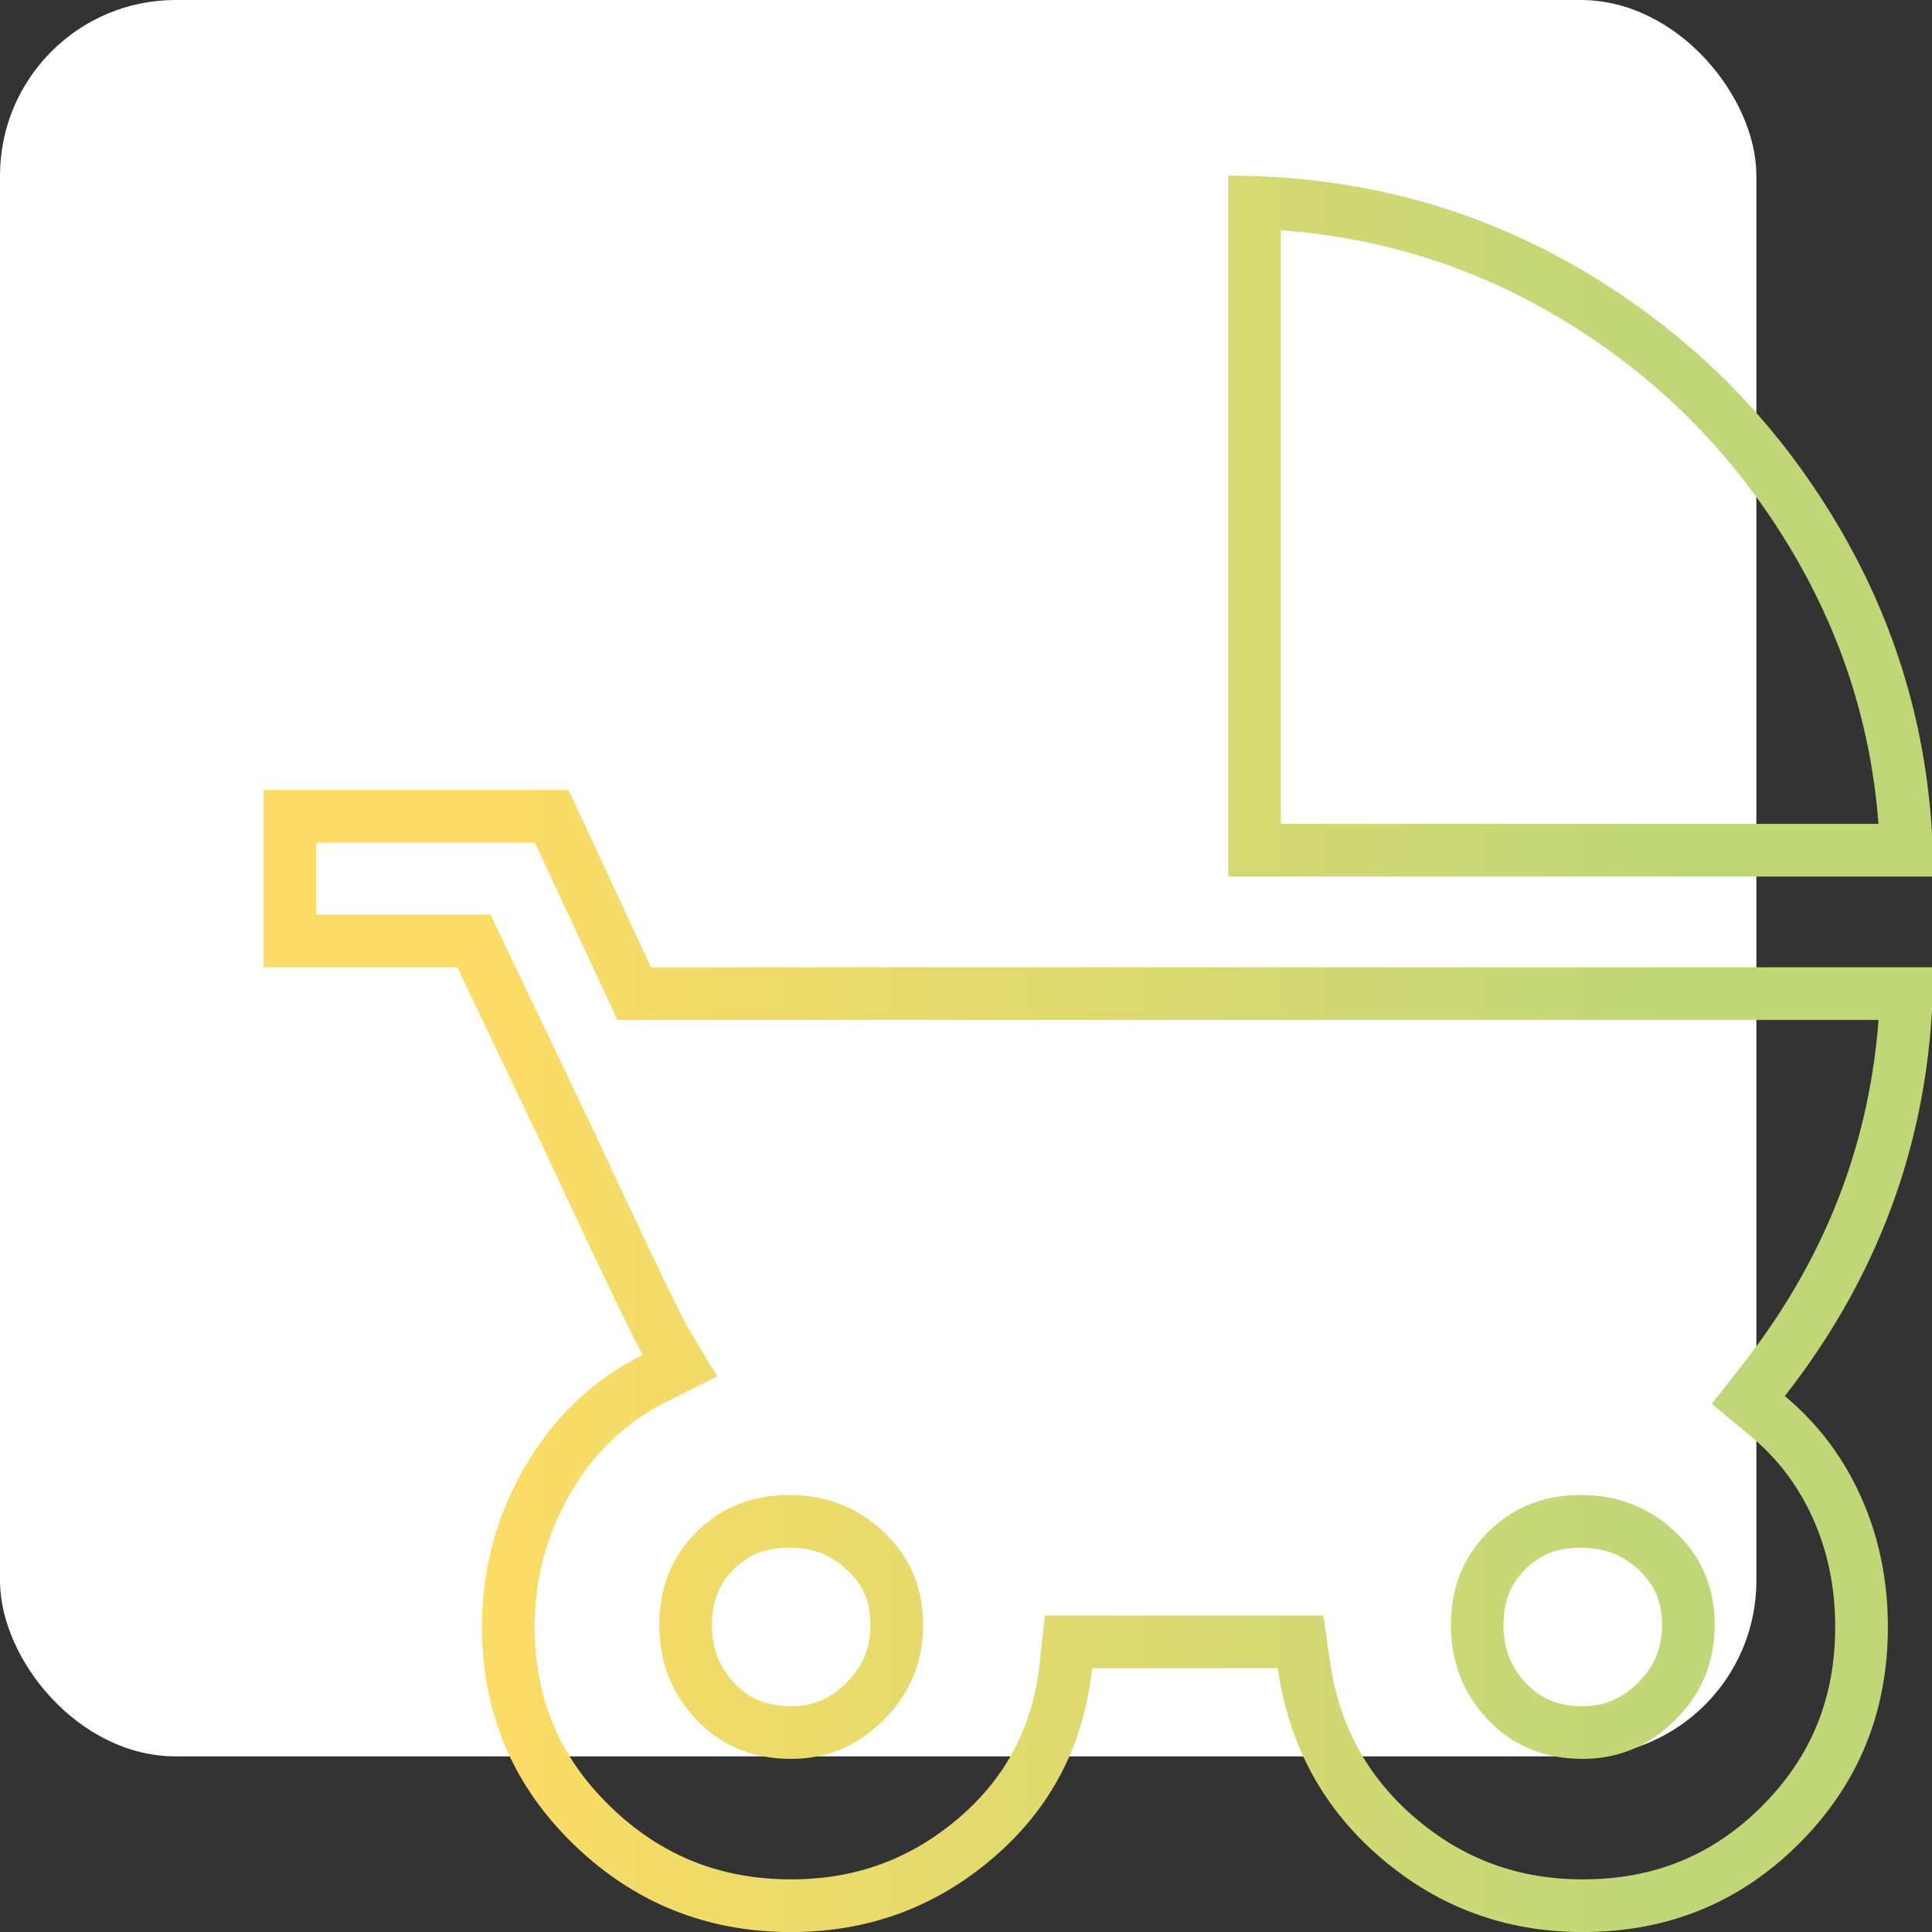 <?xml version="1.0" encoding="UTF-8"?>
<svg width="110px" height="110px" viewBox="0 0 110 110" version="1.1" xmlns="http://www.w3.org/2000/svg" xmlns:xlink="http://www.w3.org/1999/xlink">
    <rect x="0" y="0" width="110" height="110" fill="#333333" stroke="none"/>
    <title>Benefits_Kitazuschuss</title>
    <defs>
        <linearGradient x1="14.861%" y1="50%" x2="83.668%" y2="50%" id="linearGradient-1">
            <stop stop-color="#FBDC66" offset="0%"></stop>
            <stop stop-color="#C0D778" offset="100%"></stop>
        </linearGradient>
    </defs>
    <g id="Styleguide" stroke="none" stroke-width="1" fill="none" fill-rule="evenodd">
        <g id="Styleguide_Logos-+-Icons" transform="translate(-490, -1370)">
            <g id="Benefits_Kitazuschuss" transform="translate(490, 1370)">
                <rect id="Rectangle" fill="#FFFFFF" x="0" y="0" width="100" height="100" rx="10"></rect>
                <g id="Icon" transform="translate(15, 10)" fill="url(#linearGradient-1)">
                    <path d="M47.183,84.979 C46.714,89.361 44.836,92.96 41.549,95.777 C38.376,98.497 34.693,99.904 30.498,99.998 L30.047,100.003 C25.196,100.003 21.049,98.32 17.606,94.956 C14.163,91.591 12.441,87.483 12.441,82.631 C12.441,79.345 13.263,76.293 14.906,73.476 C16.549,70.659 18.779,68.546 21.596,67.138 L21.506,66.98 C21.437,66.857 21.352,66.695 21.249,66.495 L20.674,65.346 C19.93,63.831 18.786,61.429 17.244,58.14 L15.962,55.401 L11.033,45.072 L0,45.072 L0,34.977 L17.371,34.977 L22.066,45.072 L95.07,45.072 C95.07,54.149 92.254,62.287 86.62,69.485 C88.498,71.05 89.945,72.968 90.962,75.237 C91.98,77.506 92.488,79.971 92.488,82.631 C92.488,87.483 90.806,91.591 87.441,94.956 C84.182,98.215 80.225,99.896 75.57,99.998 L75.117,100.003 C70.736,100.003 66.901,98.594 63.615,95.777 C60.442,93.057 58.509,89.608 57.816,85.429 L57.746,84.979 L47.183,84.979 Z M15.457,37.977 L2.999,37.977 L2.999,42.071 L12.925,42.072 L18.681,54.132 L21.347,59.811 C22.203,61.622 22.878,63.029 23.369,64.029 L23.904,65.099 L24.169,65.594 L25.835,68.372 L22.938,69.821 C20.647,70.967 18.849,72.67 17.497,74.988 C16.122,77.345 15.441,79.875 15.441,82.631 C15.441,86.677 16.838,90.011 19.702,92.81 C22.584,95.626 25.978,97.003 30.047,97.003 C33.715,97.003 36.856,95.849 39.597,93.499 C42.203,91.265 43.702,88.491 44.154,85.045 L44.2,84.659 L44.487,81.979 L60.348,81.979 L60.716,84.555 C61.24,88.22 62.837,91.159 65.567,93.499 C68.308,95.849 71.449,97.003 75.117,97.003 C79.177,97.003 82.521,95.633 85.32,92.834 C88.119,90.035 89.488,86.691 89.488,82.631 C89.488,80.387 89.066,78.34 88.225,76.464 C87.453,74.742 86.39,73.284 85.021,72.067 L84.699,71.79 L82.464,69.928 L84.257,67.636 C88.767,61.874 91.315,55.504 91.926,48.459 L91.956,48.071 L20.152,48.072 L15.457,37.977 Z M54.93,0 C62.285,0 69.014,1.8 75.117,5.399 C81.221,8.999 86.072,13.85 89.671,19.954 C93.162,25.872 94.96,32.306 95.065,39.254 L95.07,39.907 L54.93,39.907 L54.93,0 Z M57.929,3.11 L57.929,36.907 L91.954,36.907 L91.941,36.724 C91.51,31.488 89.999,26.598 87.404,22.025 L87.087,21.478 C83.746,15.812 79.259,11.325 73.593,7.983 C68.866,5.195 63.74,3.579 58.183,3.13 L57.929,3.11 Z M29.93,75.119 C32.042,75.119 33.842,75.824 35.329,77.232 C36.815,78.641 37.559,80.401 37.559,82.514 C37.559,84.627 36.815,86.426 35.329,87.913 C33.92,89.322 32.266,90.063 30.366,90.137 L30.047,90.143 C27.856,90.143 26.056,89.4 24.648,87.913 C23.239,86.426 22.535,84.627 22.535,82.514 C22.535,80.401 23.239,78.641 24.648,77.232 C25.982,75.898 27.633,75.195 29.599,75.125 L29.93,75.119 Z M75,75.119 C77.113,75.119 78.912,75.824 80.399,77.232 C81.886,78.641 82.629,80.401 82.629,82.514 C82.629,84.627 81.886,86.426 80.399,87.913 C78.991,89.322 77.336,90.063 75.436,90.137 L75.117,90.143 C72.926,90.143 71.127,89.4 69.718,87.913 C68.31,86.426 67.606,84.627 67.606,82.514 C67.606,80.401 68.31,78.641 69.718,77.232 C71.053,75.898 72.703,75.195 74.669,75.125 L75,75.119 Z M29.93,78.119 C28.6,78.119 27.605,78.517 26.769,79.354 C25.933,80.19 25.535,81.184 25.535,82.514 C25.535,83.866 25.95,84.925 26.826,85.85 C27.656,86.727 28.665,87.143 30.047,87.143 C31.278,87.143 32.278,86.721 33.207,85.792 C34.131,84.868 34.559,83.832 34.559,82.514 C34.559,81.218 34.149,80.247 33.265,79.41 C32.341,78.534 31.281,78.119 29.93,78.119 Z M75,78.119 C73.67,78.119 72.676,78.517 71.84,79.354 C71.003,80.19 70.606,81.184 70.606,82.514 C70.606,83.866 71.02,84.925 71.896,85.85 C72.727,86.727 73.735,87.143 75.117,87.143 C76.349,87.143 77.349,86.721 78.278,85.792 C79.201,84.868 79.629,83.832 79.629,82.514 C79.629,81.218 79.219,80.247 78.336,79.41 C77.411,78.534 76.352,78.119 75,78.119 Z" id="Shape"></path>
                </g>
            </g>
        </g>
    </g>
</svg>